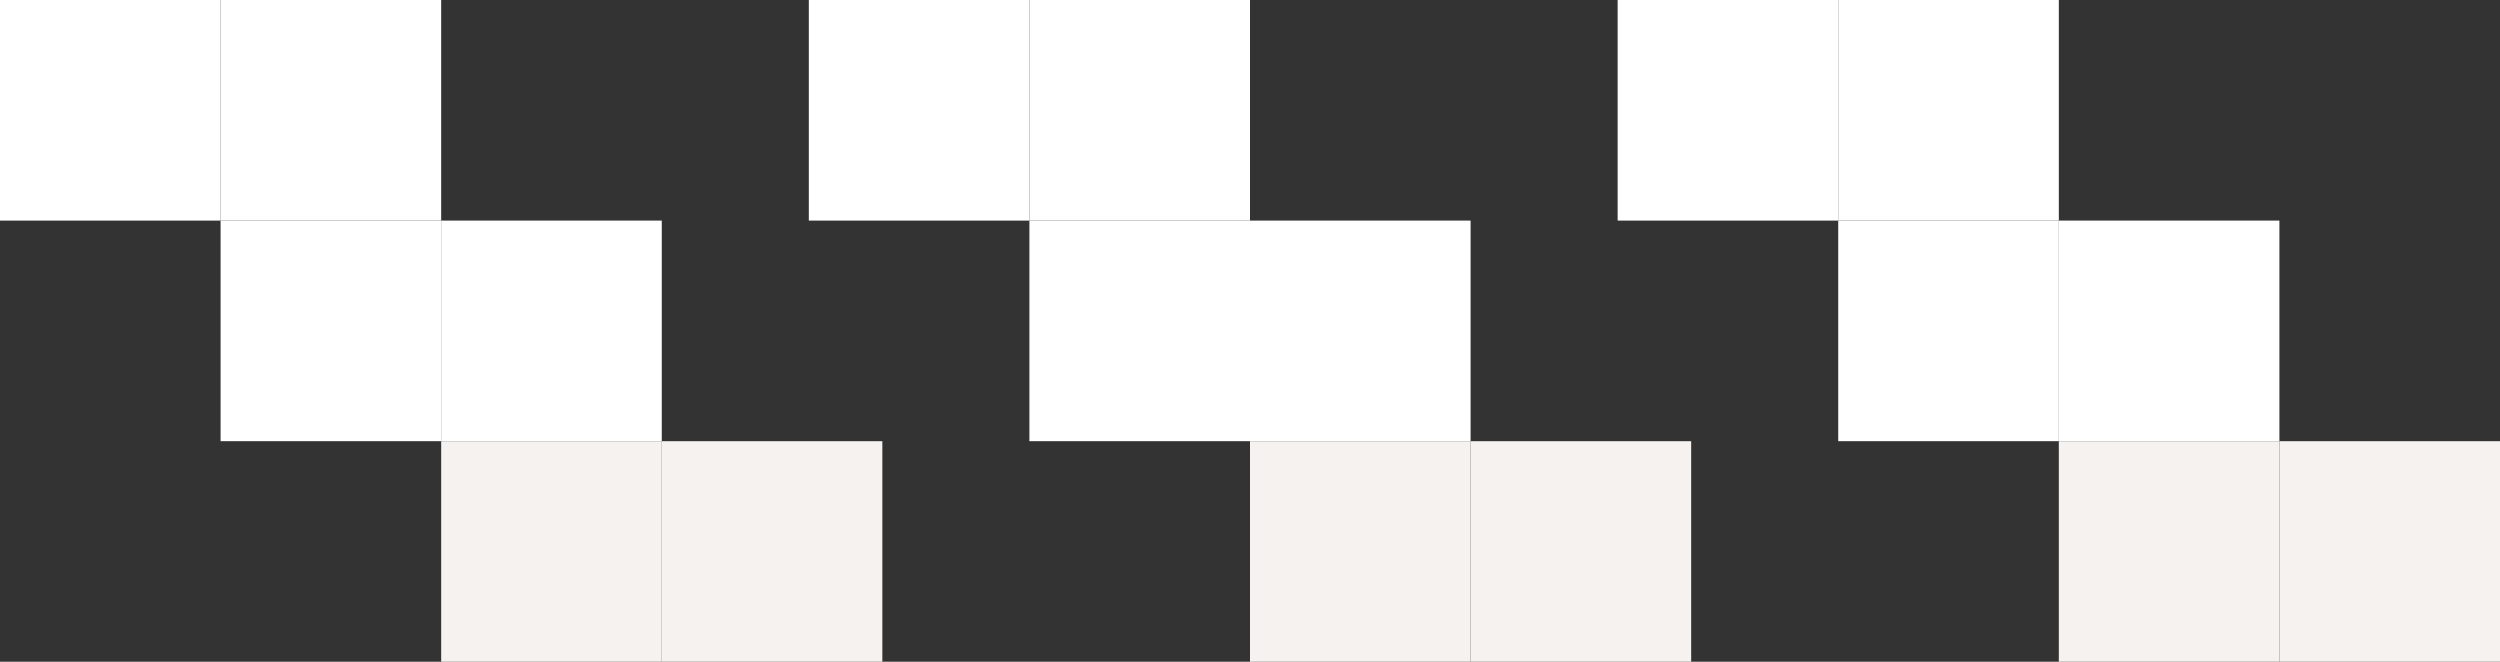 <svg width="340" height="90" viewBox="0 0 340 90" fill="none" xmlns="http://www.w3.org/2000/svg">
<rect x="0" y="0" width="340" height="90" fill="#333333" stroke="none"/>
<rect x="120" y="90" width="30" height="30" transform="rotate(-180 120 90)" fill="#F6F2EF"/>
<rect x="230" y="90" width="30" height="30" transform="rotate(-180 230 90)" fill="#F6F2EF"/>
<rect x="340" y="90" width="30" height="30" transform="rotate(-180 340 90)" fill="#F6F2EF"/>
<rect x="90" y="60" width="30" height="30" transform="rotate(-180 90 60)" fill="white"/>
<rect x="200" y="60" width="30" height="30" transform="rotate(-180 200 60)" fill="white"/>
<rect x="310" y="60" width="30" height="30" transform="rotate(-180 310 60)" fill="white"/>
<rect x="60" y="30" width="30" height="30" transform="rotate(-180 60 30)" fill="white"/>
<rect x="170" y="30" width="30" height="30" transform="rotate(-180 170 30)" fill="white"/>
<rect x="280" y="30" width="30" height="30" transform="rotate(-180 280 30)" fill="white"/>
<rect x="90" y="90" width="30" height="30" transform="rotate(-180 90 90)" fill="#F6F2EF"/>
<rect x="200" y="90" width="30" height="30" transform="rotate(-180 200 90)" fill="#F6F2EF"/>
<rect x="310" y="90" width="30" height="30" transform="rotate(-180 310 90)" fill="#F6F2EF"/>
<rect x="60" y="60" width="30" height="30" transform="rotate(-180 60 60)" fill="white"/>
<rect x="170" y="60" width="30" height="30" transform="rotate(-180 170 60)" fill="white"/>
<rect x="280" y="60" width="30" height="30" transform="rotate(-180 280 60)" fill="white"/>
<rect x="30" y="30" width="30" height="30" transform="rotate(-180 30 30)" fill="white"/>
<rect x="140" y="30" width="30" height="30" transform="rotate(-180 140 30)" fill="white"/>
<rect x="250" y="30" width="30" height="30" transform="rotate(-180 250 30)" fill="white"/>
</svg>
